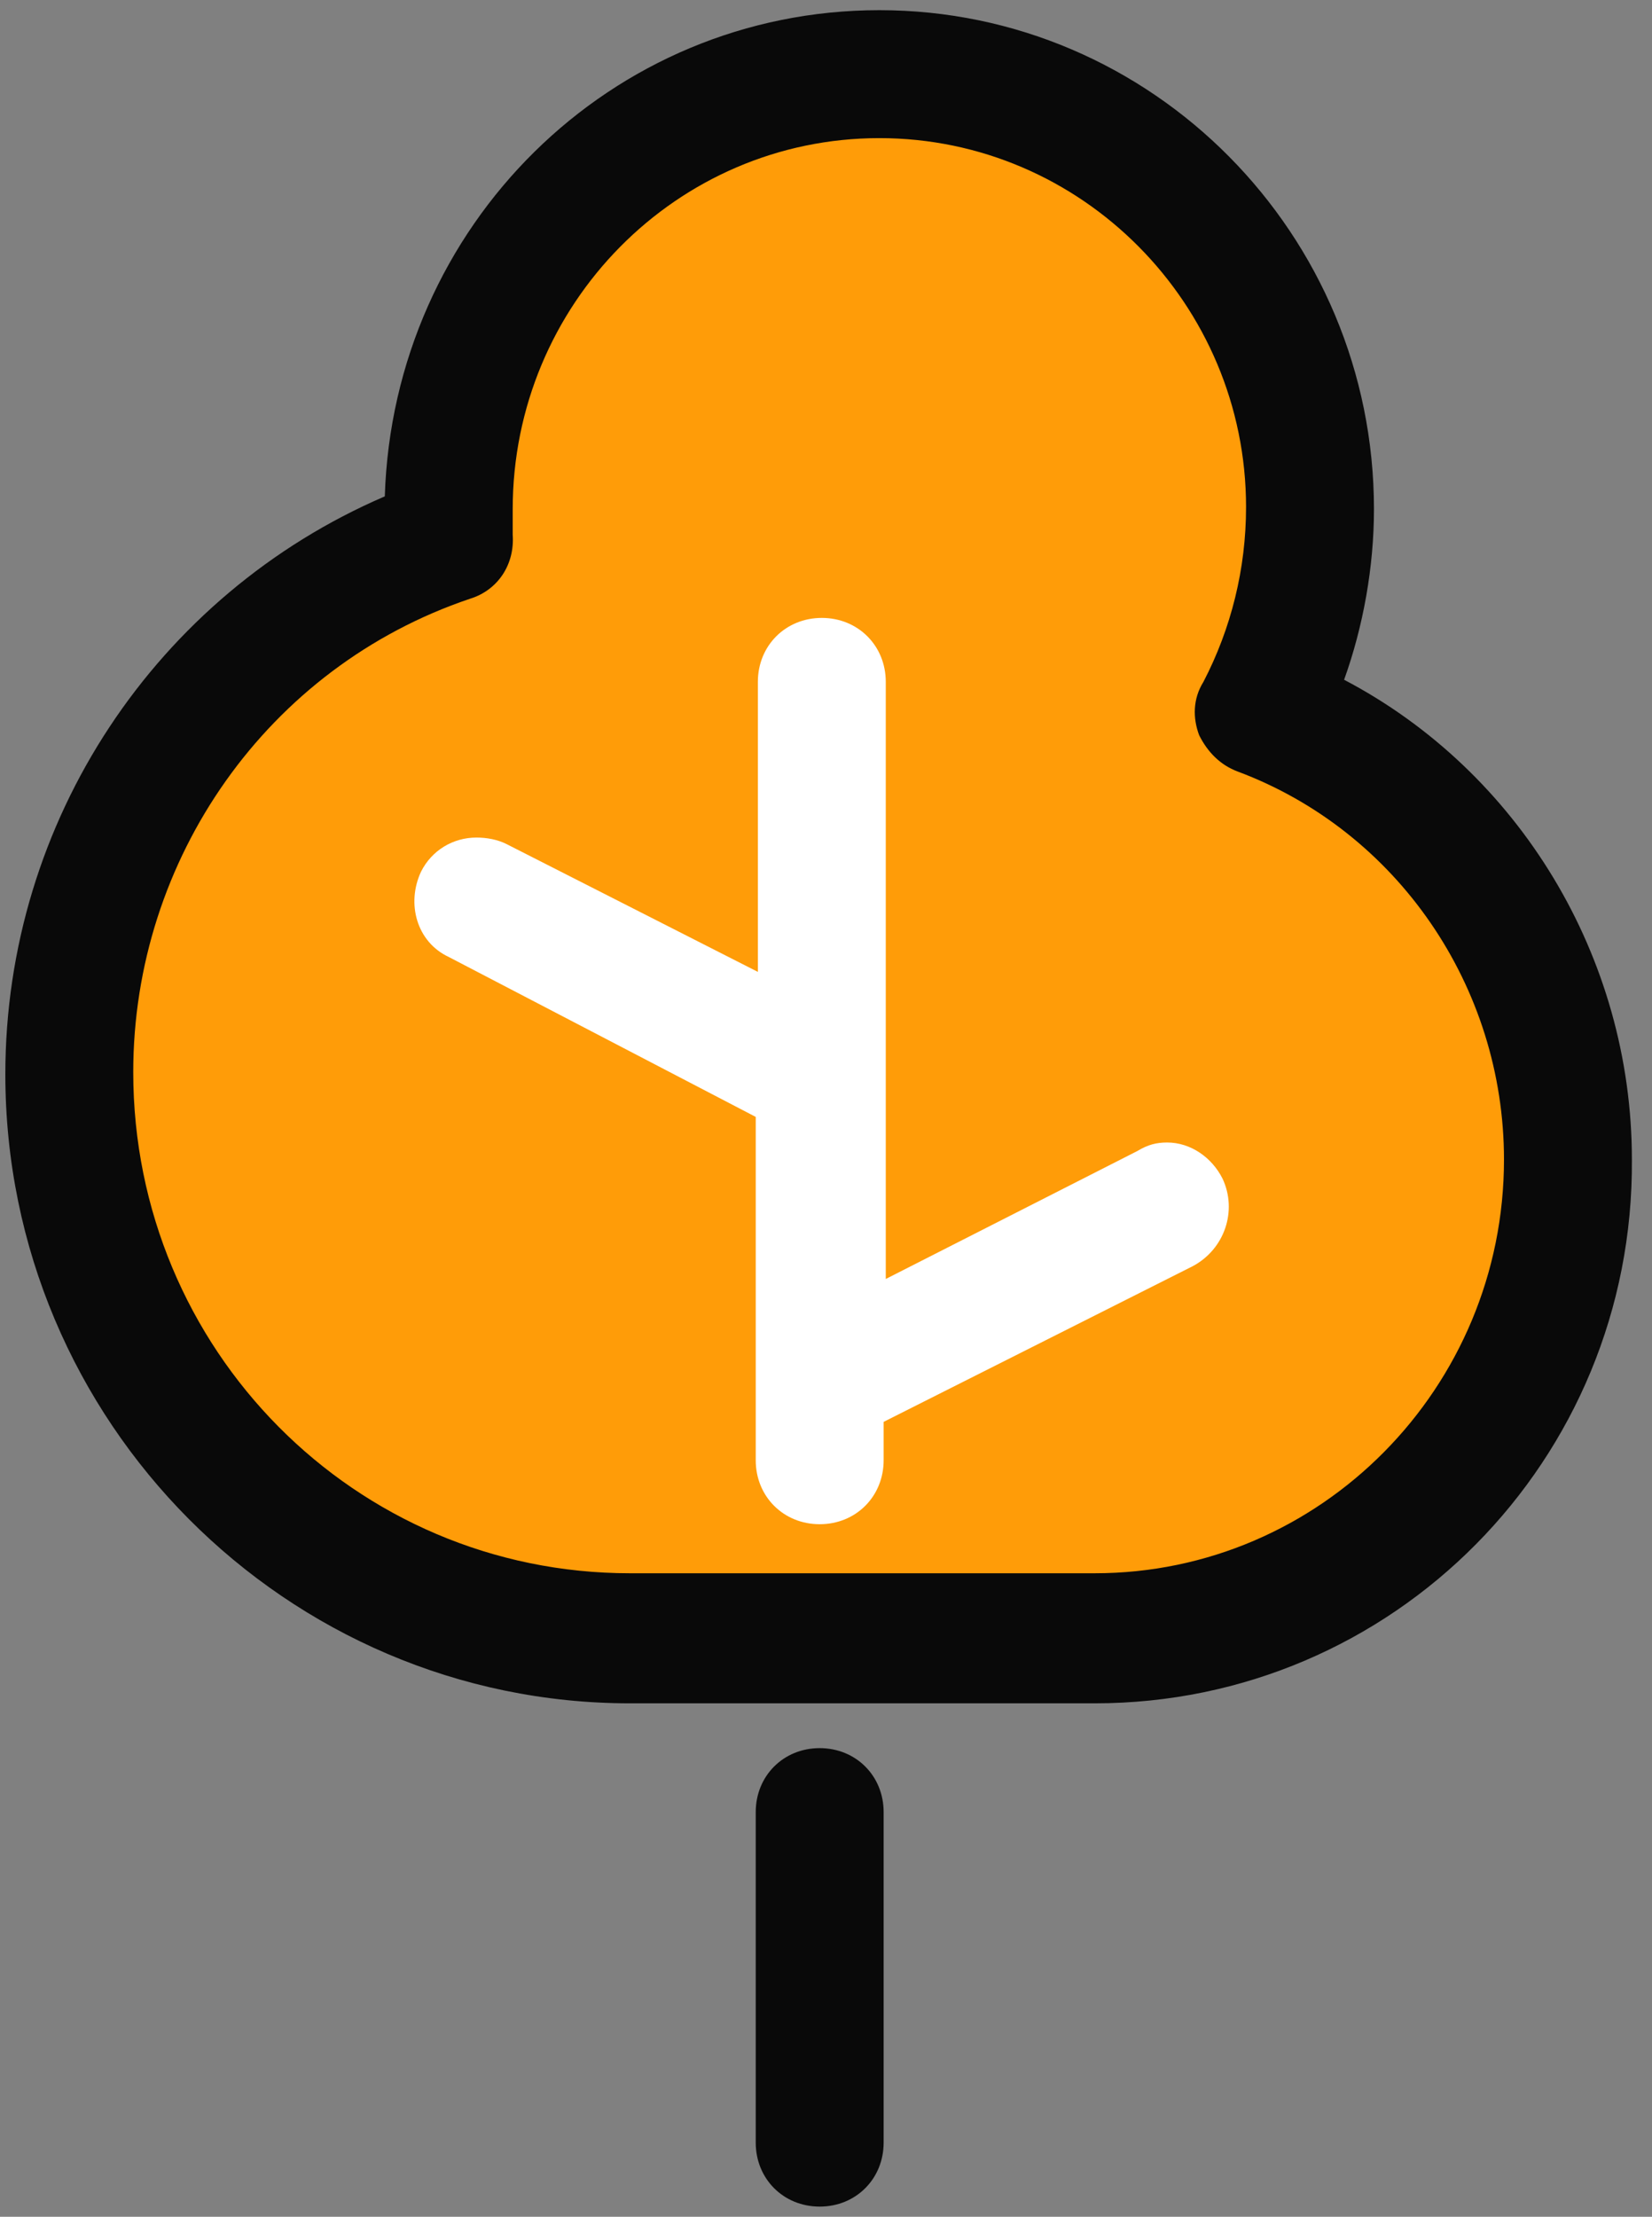 <svg width="82" height="110" viewBox="0 0 82 110" fill="none" xmlns="http://www.w3.org/2000/svg">
<rect x="0" y="0" width="82" height="110" fill="#808080" stroke="none"/>
<path d="M62.59 35.318C64.178 32.355 65.13 28.863 65.13 25.16C65.13 13.203 55.501 3.574 43.755 3.574C32.01 3.574 22.381 13.203 22.381 25.16C22.381 25.689 22.381 26.112 22.486 26.641C11.482 30.345 3.651 40.821 3.651 53.201C3.651 68.65 16.137 81.242 31.481 81.242H54.548C67.564 81.242 78.039 70.661 78.039 57.539C77.934 47.381 71.585 38.704 62.59 35.318Z" fill="#FF9C08"/>
<path d="M40.792 30.662C38.993 30.662 37.618 32.038 37.618 33.837V48.227L25.132 41.879C24.708 41.667 24.179 41.561 23.65 41.561C22.486 41.561 21.428 42.196 20.899 43.254C20.158 44.841 20.687 46.746 22.275 47.487L37.512 55.423V72.459C37.512 74.258 38.888 75.634 40.687 75.634C42.485 75.634 43.861 74.258 43.861 72.459V70.555L59.204 62.83C60.791 61.983 61.426 60.079 60.686 58.492C60.157 57.433 59.098 56.693 57.934 56.693C57.405 56.693 56.982 56.798 56.453 57.116L43.967 63.465V33.837C43.967 32.038 42.591 30.662 40.792 30.662Z" fill="white"/>
<path d="M54.337 84.522H31.269C14.233 84.522 0.265 70.555 0.265 53.307C0.265 40.715 7.778 29.498 19.1 24.631C19.523 11.192 30.317 0.505 43.649 0.505C57.194 0.505 68.199 11.616 68.199 25.266C68.199 28.123 67.669 31.086 66.717 33.731C75.394 38.281 81.002 47.487 81.002 57.539C81.108 72.46 69.151 84.522 54.337 84.522ZM43.649 6.854C33.597 6.854 25.449 15.107 25.449 25.266C25.449 25.689 25.449 26.112 25.449 26.535C25.555 28.017 24.708 29.287 23.333 29.71C13.28 33.096 6.614 42.62 6.614 53.201C6.614 66.957 17.619 78.068 31.269 78.068H54.337C65.553 78.068 74.653 68.862 74.653 57.539C74.653 48.968 69.363 41.244 61.426 38.281C60.58 37.964 59.945 37.329 59.522 36.482C59.204 35.636 59.204 34.683 59.733 33.837C61.109 31.191 61.85 28.229 61.85 25.16C61.85 15.107 53.702 6.854 43.649 6.854ZM40.687 109.495C38.888 109.495 37.512 108.119 37.512 106.32V89.919C37.512 88.12 38.888 86.745 40.687 86.745C42.485 86.745 43.861 88.12 43.861 89.919V106.32C43.861 108.119 42.485 109.495 40.687 109.495Z" fill="#090909"/>
</svg>
